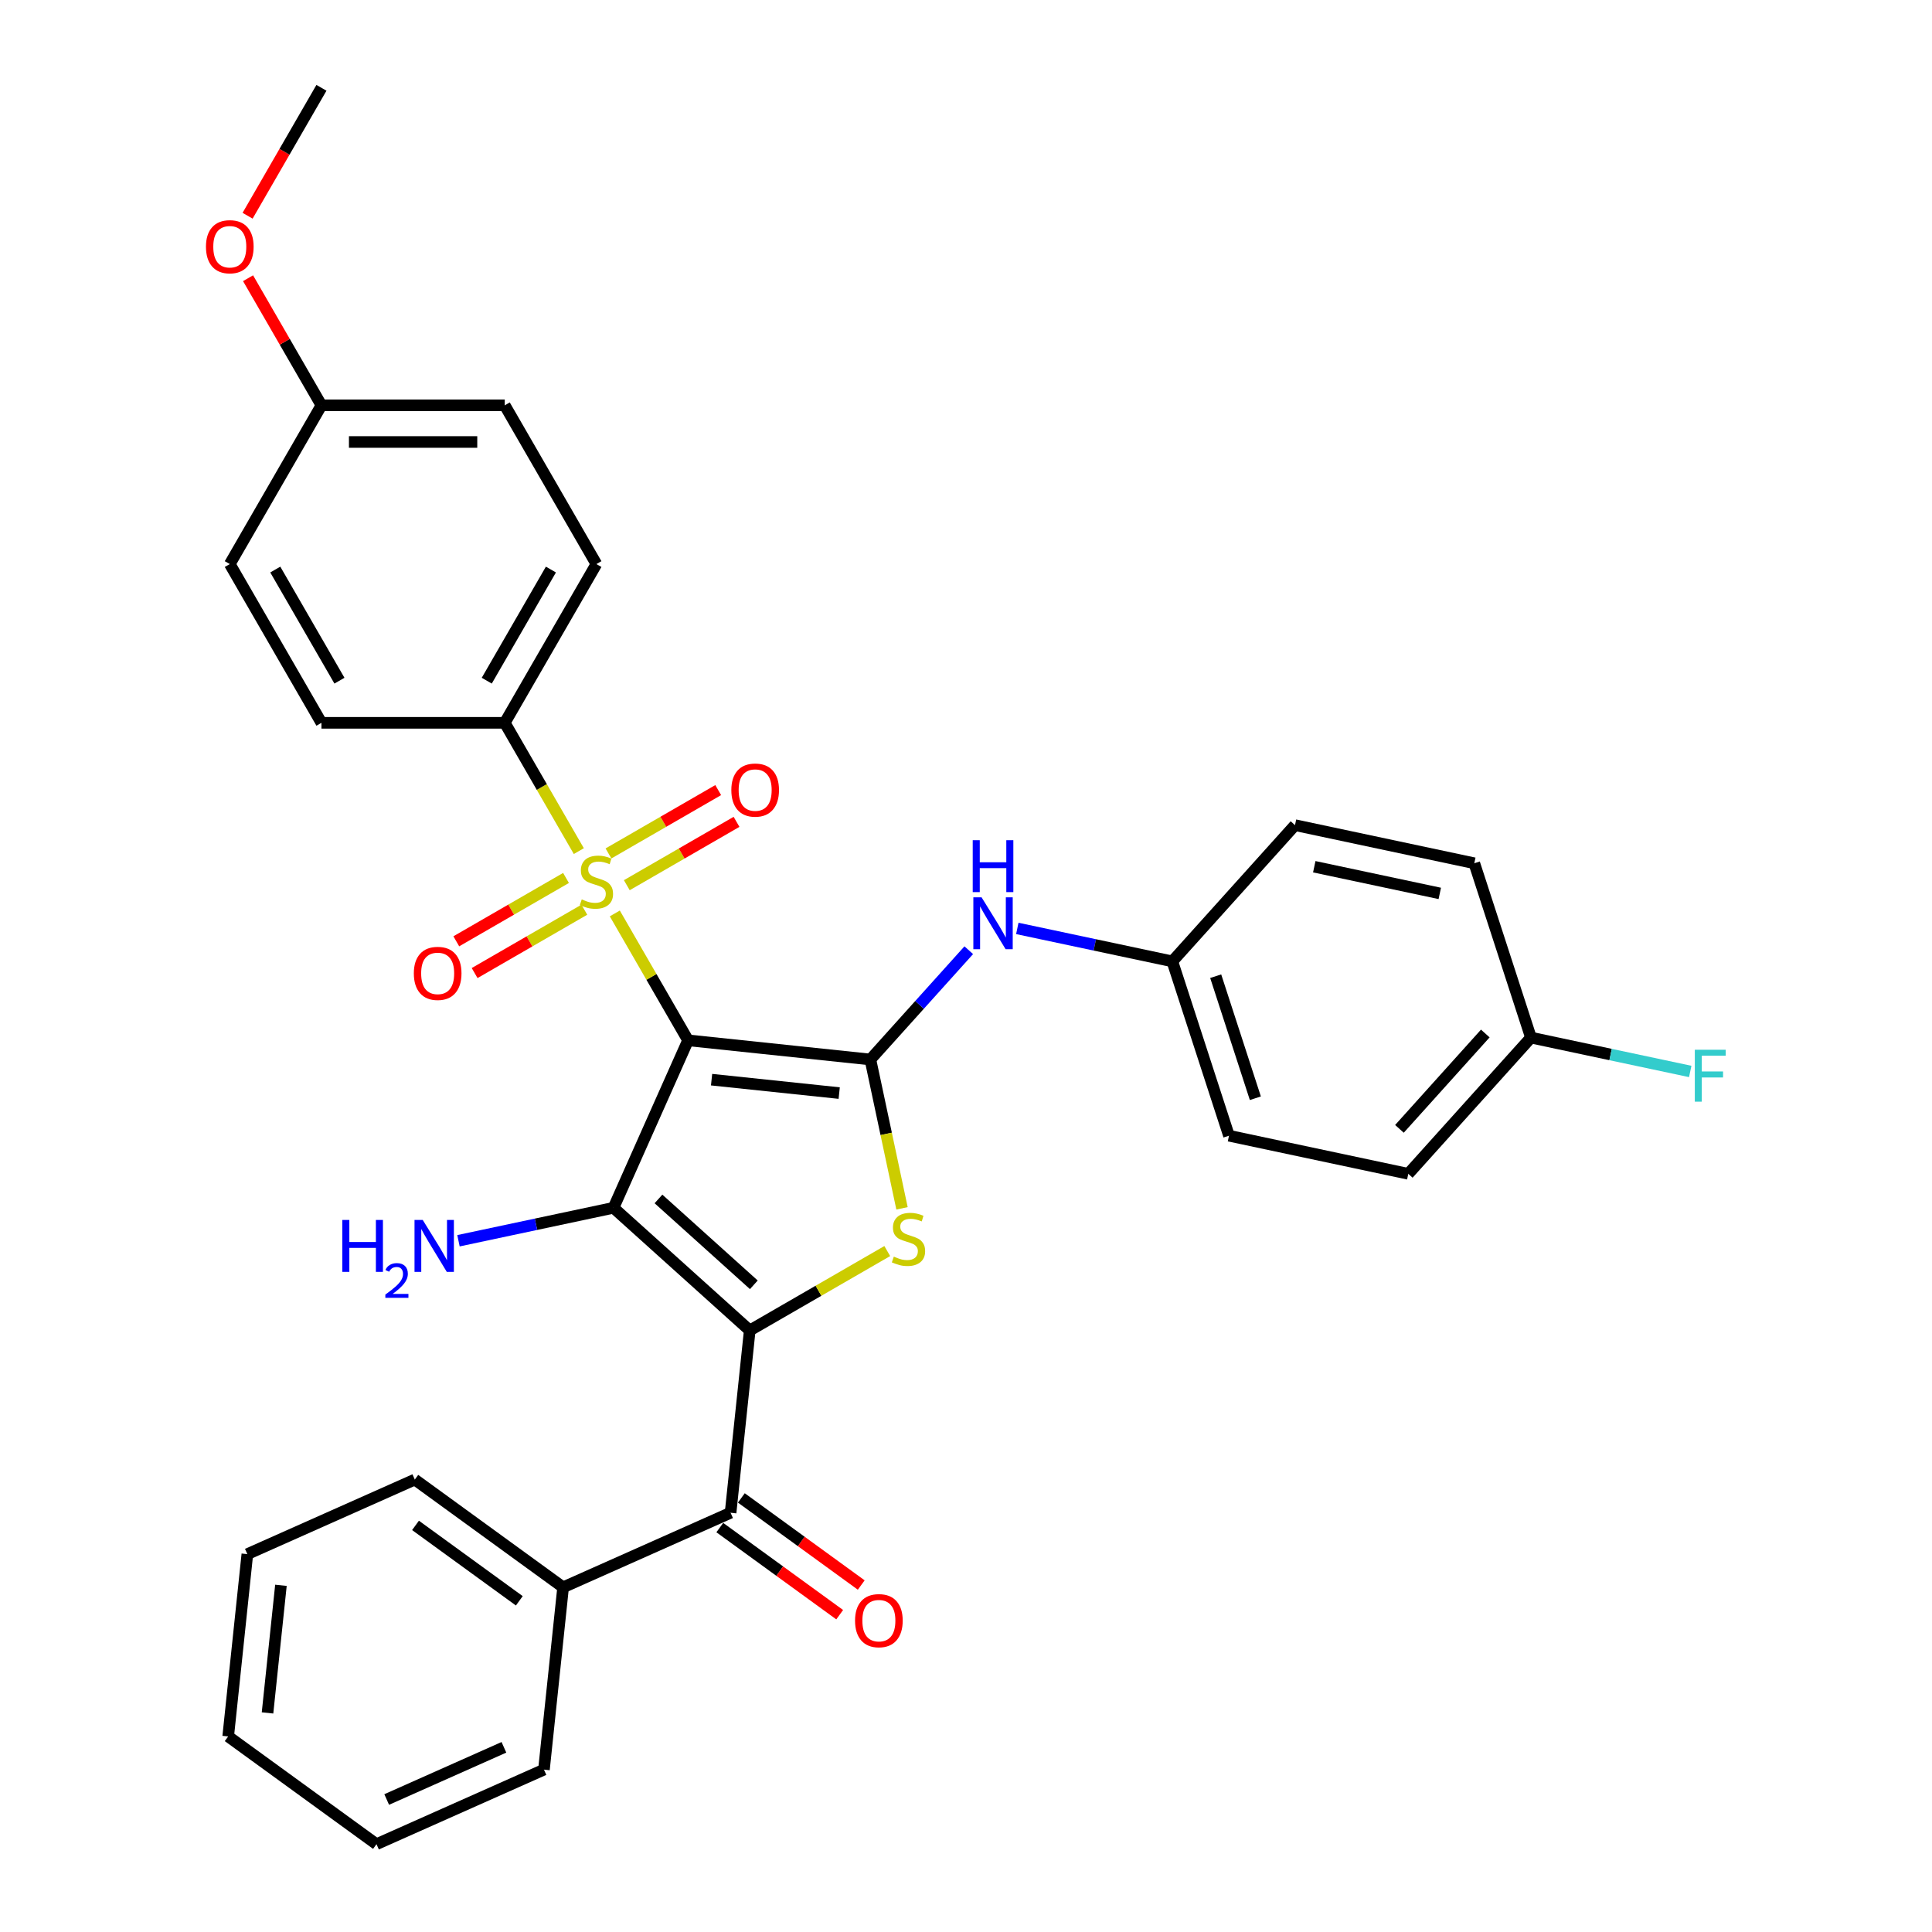 <?xml version='1.0' encoding='iso-8859-1'?>
<svg version='1.1' baseProfile='full'
              xmlns='http://www.w3.org/2000/svg'
                      xmlns:rdkit='http://www.rdkit.org/xml'
                      xmlns:xlink='http://www.w3.org/1999/xlink'
                  xml:space='preserve'
width='1000px' height='1000px' viewBox='0 0 1000 1000'>
<!-- END OF HEADER -->
<rect style='opacity:1.0;fill:#FFFFFF;stroke:none' width='1000' height='1000' x='0' y='0'> </rect>
<path class='bond-1' d='M 356.143,538.472 L 317.551,625.151' style='fill:none;fill-rule:evenodd;stroke:#000000;stroke-width:6px;stroke-linecap:butt;stroke-linejoin:miter;stroke-opacity:1' />
<path class='bond-2' d='M 356.143,538.472 L 337.183,505.633' style='fill:none;fill-rule:evenodd;stroke:#000000;stroke-width:6px;stroke-linecap:butt;stroke-linejoin:miter;stroke-opacity:1' />
<path class='bond-2' d='M 337.183,505.633 L 318.223,472.793' style='fill:none;fill-rule:evenodd;stroke:#CCCC00;stroke-width:6px;stroke-linecap:butt;stroke-linejoin:miter;stroke-opacity:1' />
<path class='bond-3' d='M 356.143,538.472 L 450.504,548.39' style='fill:none;fill-rule:evenodd;stroke:#000000;stroke-width:6px;stroke-linecap:butt;stroke-linejoin:miter;stroke-opacity:1' />
<path class='bond-3' d='M 368.313,558.832 L 434.367,565.775' style='fill:none;fill-rule:evenodd;stroke:#000000;stroke-width:6px;stroke-linecap:butt;stroke-linejoin:miter;stroke-opacity:1' />
<path class='bond-0' d='M 388.062,688.639 L 317.551,625.151' style='fill:none;fill-rule:evenodd;stroke:#000000;stroke-width:6px;stroke-linecap:butt;stroke-linejoin:miter;stroke-opacity:1' />
<path class='bond-0' d='M 390.183,665.014 L 340.825,620.572' style='fill:none;fill-rule:evenodd;stroke:#000000;stroke-width:6px;stroke-linecap:butt;stroke-linejoin:miter;stroke-opacity:1' />
<path class='bond-5' d='M 388.062,688.639 L 378.144,783' style='fill:none;fill-rule:evenodd;stroke:#000000;stroke-width:6px;stroke-linecap:butt;stroke-linejoin:miter;stroke-opacity:1' />
<path class='bond-32' d='M 388.062,688.639 L 423.653,668.09' style='fill:none;fill-rule:evenodd;stroke:#000000;stroke-width:6px;stroke-linecap:butt;stroke-linejoin:miter;stroke-opacity:1' />
<path class='bond-32' d='M 423.653,668.09 L 459.244,647.542' style='fill:none;fill-rule:evenodd;stroke:#CCCC00;stroke-width:6px;stroke-linecap:butt;stroke-linejoin:miter;stroke-opacity:1' />
<path class='bond-10' d='M 317.551,625.151 L 277.428,633.679' style='fill:none;fill-rule:evenodd;stroke:#000000;stroke-width:6px;stroke-linecap:butt;stroke-linejoin:miter;stroke-opacity:1' />
<path class='bond-10' d='M 277.428,633.679 L 237.305,642.208' style='fill:none;fill-rule:evenodd;stroke:#0000FF;stroke-width:6px;stroke-linecap:butt;stroke-linejoin:miter;stroke-opacity:1' />
<path class='bond-7' d='M 299.598,440.534 L 280.43,407.333' style='fill:none;fill-rule:evenodd;stroke:#CCCC00;stroke-width:6px;stroke-linecap:butt;stroke-linejoin:miter;stroke-opacity:1' />
<path class='bond-7' d='M 280.43,407.333 L 261.261,374.133' style='fill:none;fill-rule:evenodd;stroke:#000000;stroke-width:6px;stroke-linecap:butt;stroke-linejoin:miter;stroke-opacity:1' />
<path class='bond-8' d='M 292.971,454.429 L 264.574,470.824' style='fill:none;fill-rule:evenodd;stroke:#CCCC00;stroke-width:6px;stroke-linecap:butt;stroke-linejoin:miter;stroke-opacity:1' />
<path class='bond-8' d='M 264.574,470.824 L 236.178,487.219' style='fill:none;fill-rule:evenodd;stroke:#FF0000;stroke-width:6px;stroke-linecap:butt;stroke-linejoin:miter;stroke-opacity:1' />
<path class='bond-8' d='M 302.459,470.863 L 274.062,487.258' style='fill:none;fill-rule:evenodd;stroke:#CCCC00;stroke-width:6px;stroke-linecap:butt;stroke-linejoin:miter;stroke-opacity:1' />
<path class='bond-8' d='M 274.062,487.258 L 245.666,503.653' style='fill:none;fill-rule:evenodd;stroke:#FF0000;stroke-width:6px;stroke-linecap:butt;stroke-linejoin:miter;stroke-opacity:1' />
<path class='bond-9' d='M 324.433,458.176 L 352.83,441.782' style='fill:none;fill-rule:evenodd;stroke:#CCCC00;stroke-width:6px;stroke-linecap:butt;stroke-linejoin:miter;stroke-opacity:1' />
<path class='bond-9' d='M 352.83,441.782 L 381.226,425.387' style='fill:none;fill-rule:evenodd;stroke:#FF0000;stroke-width:6px;stroke-linecap:butt;stroke-linejoin:miter;stroke-opacity:1' />
<path class='bond-9' d='M 314.945,441.742 L 343.342,425.348' style='fill:none;fill-rule:evenodd;stroke:#CCCC00;stroke-width:6px;stroke-linecap:butt;stroke-linejoin:miter;stroke-opacity:1' />
<path class='bond-9' d='M 343.342,425.348 L 371.738,408.953' style='fill:none;fill-rule:evenodd;stroke:#FF0000;stroke-width:6px;stroke-linecap:butt;stroke-linejoin:miter;stroke-opacity:1' />
<path class='bond-4' d='M 450.504,548.39 L 458.692,586.91' style='fill:none;fill-rule:evenodd;stroke:#000000;stroke-width:6px;stroke-linecap:butt;stroke-linejoin:miter;stroke-opacity:1' />
<path class='bond-4' d='M 458.692,586.91 L 466.879,625.429' style='fill:none;fill-rule:evenodd;stroke:#CCCC00;stroke-width:6px;stroke-linecap:butt;stroke-linejoin:miter;stroke-opacity:1' />
<path class='bond-6' d='M 450.504,548.39 L 475.967,520.111' style='fill:none;fill-rule:evenodd;stroke:#000000;stroke-width:6px;stroke-linecap:butt;stroke-linejoin:miter;stroke-opacity:1' />
<path class='bond-6' d='M 475.967,520.111 L 501.43,491.832' style='fill:none;fill-rule:evenodd;stroke:#0000FF;stroke-width:6px;stroke-linecap:butt;stroke-linejoin:miter;stroke-opacity:1' />
<path class='bond-11' d='M 372.567,790.677 L 403.594,813.219' style='fill:none;fill-rule:evenodd;stroke:#000000;stroke-width:6px;stroke-linecap:butt;stroke-linejoin:miter;stroke-opacity:1' />
<path class='bond-11' d='M 403.594,813.219 L 434.621,835.761' style='fill:none;fill-rule:evenodd;stroke:#FF0000;stroke-width:6px;stroke-linecap:butt;stroke-linejoin:miter;stroke-opacity:1' />
<path class='bond-11' d='M 383.721,775.324 L 414.748,797.867' style='fill:none;fill-rule:evenodd;stroke:#000000;stroke-width:6px;stroke-linecap:butt;stroke-linejoin:miter;stroke-opacity:1' />
<path class='bond-11' d='M 414.748,797.867 L 445.775,820.409' style='fill:none;fill-rule:evenodd;stroke:#FF0000;stroke-width:6px;stroke-linecap:butt;stroke-linejoin:miter;stroke-opacity:1' />
<path class='bond-12' d='M 378.144,783 L 291.465,821.592' style='fill:none;fill-rule:evenodd;stroke:#000000;stroke-width:6px;stroke-linecap:butt;stroke-linejoin:miter;stroke-opacity:1' />
<path class='bond-15' d='M 526.555,480.55 L 566.677,489.078' style='fill:none;fill-rule:evenodd;stroke:#0000FF;stroke-width:6px;stroke-linecap:butt;stroke-linejoin:miter;stroke-opacity:1' />
<path class='bond-15' d='M 566.677,489.078 L 606.8,497.607' style='fill:none;fill-rule:evenodd;stroke:#000000;stroke-width:6px;stroke-linecap:butt;stroke-linejoin:miter;stroke-opacity:1' />
<path class='bond-13' d='M 261.261,374.133 L 308.702,291.963' style='fill:none;fill-rule:evenodd;stroke:#000000;stroke-width:6px;stroke-linecap:butt;stroke-linejoin:miter;stroke-opacity:1' />
<path class='bond-13' d='M 251.944,352.32 L 285.152,294.801' style='fill:none;fill-rule:evenodd;stroke:#000000;stroke-width:6px;stroke-linecap:butt;stroke-linejoin:miter;stroke-opacity:1' />
<path class='bond-14' d='M 261.261,374.133 L 166.38,374.133' style='fill:none;fill-rule:evenodd;stroke:#000000;stroke-width:6px;stroke-linecap:butt;stroke-linejoin:miter;stroke-opacity:1' />
<path class='bond-26' d='M 291.465,821.592 L 214.705,765.822' style='fill:none;fill-rule:evenodd;stroke:#000000;stroke-width:6px;stroke-linecap:butt;stroke-linejoin:miter;stroke-opacity:1' />
<path class='bond-26' d='M 268.797,828.579 L 215.065,789.54' style='fill:none;fill-rule:evenodd;stroke:#000000;stroke-width:6px;stroke-linecap:butt;stroke-linejoin:miter;stroke-opacity:1' />
<path class='bond-27' d='M 291.465,821.592 L 281.548,915.954' style='fill:none;fill-rule:evenodd;stroke:#000000;stroke-width:6px;stroke-linecap:butt;stroke-linejoin:miter;stroke-opacity:1' />
<path class='bond-19' d='M 308.702,291.963 L 261.261,209.794' style='fill:none;fill-rule:evenodd;stroke:#000000;stroke-width:6px;stroke-linecap:butt;stroke-linejoin:miter;stroke-opacity:1' />
<path class='bond-18' d='M 166.38,374.133 L 118.939,291.963' style='fill:none;fill-rule:evenodd;stroke:#000000;stroke-width:6px;stroke-linecap:butt;stroke-linejoin:miter;stroke-opacity:1' />
<path class='bond-18' d='M 175.698,352.32 L 142.489,294.801' style='fill:none;fill-rule:evenodd;stroke:#000000;stroke-width:6px;stroke-linecap:butt;stroke-linejoin:miter;stroke-opacity:1' />
<path class='bond-21' d='M 606.8,497.607 L 670.288,427.096' style='fill:none;fill-rule:evenodd;stroke:#000000;stroke-width:6px;stroke-linecap:butt;stroke-linejoin:miter;stroke-opacity:1' />
<path class='bond-22' d='M 606.8,497.607 L 636.12,587.844' style='fill:none;fill-rule:evenodd;stroke:#000000;stroke-width:6px;stroke-linecap:butt;stroke-linejoin:miter;stroke-opacity:1' />
<path class='bond-22' d='M 629.246,505.278 L 649.77,568.445' style='fill:none;fill-rule:evenodd;stroke:#000000;stroke-width:6px;stroke-linecap:butt;stroke-linejoin:miter;stroke-opacity:1' />
<path class='bond-16' d='M 792.416,537.06 L 728.928,607.571' style='fill:none;fill-rule:evenodd;stroke:#000000;stroke-width:6px;stroke-linecap:butt;stroke-linejoin:miter;stroke-opacity:1' />
<path class='bond-16' d='M 768.791,534.939 L 724.349,584.297' style='fill:none;fill-rule:evenodd;stroke:#000000;stroke-width:6px;stroke-linecap:butt;stroke-linejoin:miter;stroke-opacity:1' />
<path class='bond-20' d='M 792.416,537.06 L 833.64,545.823' style='fill:none;fill-rule:evenodd;stroke:#000000;stroke-width:6px;stroke-linecap:butt;stroke-linejoin:miter;stroke-opacity:1' />
<path class='bond-20' d='M 833.64,545.823 L 874.863,554.585' style='fill:none;fill-rule:evenodd;stroke:#33CCCC;stroke-width:6px;stroke-linecap:butt;stroke-linejoin:miter;stroke-opacity:1' />
<path class='bond-34' d='M 792.416,537.06 L 763.096,446.823' style='fill:none;fill-rule:evenodd;stroke:#000000;stroke-width:6px;stroke-linecap:butt;stroke-linejoin:miter;stroke-opacity:1' />
<path class='bond-17' d='M 166.38,209.794 L 118.939,291.963' style='fill:none;fill-rule:evenodd;stroke:#000000;stroke-width:6px;stroke-linecap:butt;stroke-linejoin:miter;stroke-opacity:1' />
<path class='bond-25' d='M 166.38,209.794 L 147.387,176.897' style='fill:none;fill-rule:evenodd;stroke:#000000;stroke-width:6px;stroke-linecap:butt;stroke-linejoin:miter;stroke-opacity:1' />
<path class='bond-25' d='M 147.387,176.897 L 128.394,144.001' style='fill:none;fill-rule:evenodd;stroke:#FF0000;stroke-width:6px;stroke-linecap:butt;stroke-linejoin:miter;stroke-opacity:1' />
<path class='bond-33' d='M 166.38,209.794 L 261.261,209.794' style='fill:none;fill-rule:evenodd;stroke:#000000;stroke-width:6px;stroke-linecap:butt;stroke-linejoin:miter;stroke-opacity:1' />
<path class='bond-33' d='M 180.612,228.77 L 247.029,228.77' style='fill:none;fill-rule:evenodd;stroke:#000000;stroke-width:6px;stroke-linecap:butt;stroke-linejoin:miter;stroke-opacity:1' />
<path class='bond-24' d='M 670.288,427.096 L 763.096,446.823' style='fill:none;fill-rule:evenodd;stroke:#000000;stroke-width:6px;stroke-linecap:butt;stroke-linejoin:miter;stroke-opacity:1' />
<path class='bond-24' d='M 680.264,448.617 L 745.23,462.426' style='fill:none;fill-rule:evenodd;stroke:#000000;stroke-width:6px;stroke-linecap:butt;stroke-linejoin:miter;stroke-opacity:1' />
<path class='bond-23' d='M 636.12,587.844 L 728.928,607.571' style='fill:none;fill-rule:evenodd;stroke:#000000;stroke-width:6px;stroke-linecap:butt;stroke-linejoin:miter;stroke-opacity:1' />
<path class='bond-28' d='M 128.153,111.665 L 147.267,78.56' style='fill:none;fill-rule:evenodd;stroke:#FF0000;stroke-width:6px;stroke-linecap:butt;stroke-linejoin:miter;stroke-opacity:1' />
<path class='bond-28' d='M 147.267,78.56 L 166.38,45.455' style='fill:none;fill-rule:evenodd;stroke:#000000;stroke-width:6px;stroke-linecap:butt;stroke-linejoin:miter;stroke-opacity:1' />
<path class='bond-30' d='M 214.705,765.822 L 128.026,804.414' style='fill:none;fill-rule:evenodd;stroke:#000000;stroke-width:6px;stroke-linecap:butt;stroke-linejoin:miter;stroke-opacity:1' />
<path class='bond-29' d='M 281.548,915.954 L 194.869,954.545' style='fill:none;fill-rule:evenodd;stroke:#000000;stroke-width:6px;stroke-linecap:butt;stroke-linejoin:miter;stroke-opacity:1' />
<path class='bond-29' d='M 260.828,904.407 L 200.153,931.421' style='fill:none;fill-rule:evenodd;stroke:#000000;stroke-width:6px;stroke-linecap:butt;stroke-linejoin:miter;stroke-opacity:1' />
<path class='bond-31' d='M 194.869,954.545 L 118.109,898.776' style='fill:none;fill-rule:evenodd;stroke:#000000;stroke-width:6px;stroke-linecap:butt;stroke-linejoin:miter;stroke-opacity:1' />
<path class='bond-35' d='M 128.026,804.414 L 118.109,898.776' style='fill:none;fill-rule:evenodd;stroke:#000000;stroke-width:6px;stroke-linecap:butt;stroke-linejoin:miter;stroke-opacity:1' />
<path class='bond-35' d='M 145.411,820.552 L 138.469,886.605' style='fill:none;fill-rule:evenodd;stroke:#000000;stroke-width:6px;stroke-linecap:butt;stroke-linejoin:miter;stroke-opacity:1' />
<path  class='atom-3' d='M 301.112 465.525
Q 301.415 465.639, 302.668 466.17
Q 303.92 466.702, 305.286 467.043
Q 306.691 467.347, 308.057 467.347
Q 310.6 467.347, 312.08 466.133
Q 313.56 464.88, 313.56 462.717
Q 313.56 461.237, 312.801 460.326
Q 312.08 459.415, 310.941 458.922
Q 309.803 458.428, 307.905 457.859
Q 305.514 457.138, 304.072 456.455
Q 302.668 455.771, 301.643 454.329
Q 300.656 452.887, 300.656 450.458
Q 300.656 447.08, 302.933 444.993
Q 305.248 442.906, 309.803 442.906
Q 312.915 442.906, 316.444 444.386
L 315.572 447.308
Q 312.346 445.98, 309.917 445.98
Q 307.298 445.98, 305.856 447.08
Q 304.413 448.143, 304.451 450.003
Q 304.451 451.445, 305.173 452.318
Q 305.932 453.191, 306.994 453.684
Q 308.095 454.177, 309.917 454.747
Q 312.346 455.506, 313.788 456.265
Q 315.23 457.024, 316.255 458.58
Q 317.317 460.098, 317.317 462.717
Q 317.317 466.436, 314.812 468.448
Q 312.346 470.421, 308.209 470.421
Q 305.818 470.421, 303.996 469.89
Q 302.212 469.396, 300.087 468.524
L 301.112 465.525
' fill='#CCCC00'/>
<path  class='atom-5' d='M 462.641 650.421
Q 462.944 650.535, 464.197 651.066
Q 465.449 651.597, 466.816 651.939
Q 468.22 652.242, 469.586 652.242
Q 472.129 652.242, 473.609 651.028
Q 475.089 649.775, 475.089 647.612
Q 475.089 646.132, 474.33 645.221
Q 473.609 644.31, 472.471 643.817
Q 471.332 643.324, 469.434 642.754
Q 467.043 642.033, 465.601 641.35
Q 464.197 640.667, 463.172 639.225
Q 462.185 637.782, 462.185 635.354
Q 462.185 631.976, 464.463 629.888
Q 466.778 627.801, 471.332 627.801
Q 474.444 627.801, 477.974 629.281
L 477.101 632.203
Q 473.875 630.875, 471.446 630.875
Q 468.827 630.875, 467.385 631.976
Q 465.943 633.038, 465.981 634.898
Q 465.981 636.34, 466.702 637.213
Q 467.461 638.086, 468.523 638.579
Q 469.624 639.073, 471.446 639.642
Q 473.875 640.401, 475.317 641.16
Q 476.759 641.919, 477.784 643.475
Q 478.847 644.993, 478.847 647.612
Q 478.847 651.332, 476.342 653.343
Q 473.875 655.317, 469.738 655.317
Q 467.347 655.317, 465.525 654.785
Q 463.741 654.292, 461.616 653.419
L 462.641 650.421
' fill='#CCCC00'/>
<path  class='atom-7' d='M 508.053 464.444
L 516.858 478.677
Q 517.731 480.081, 519.135 482.624
Q 520.539 485.167, 520.615 485.318
L 520.615 464.444
L 524.183 464.444
L 524.183 491.315
L 520.501 491.315
L 511.051 475.754
Q 509.95 473.933, 508.774 471.845
Q 507.635 469.758, 507.294 469.113
L 507.294 491.315
L 503.802 491.315
L 503.802 464.444
L 508.053 464.444
' fill='#0000FF'/>
<path  class='atom-7' d='M 503.48 434.887
L 507.123 434.887
L 507.123 446.311
L 520.862 446.311
L 520.862 434.887
L 524.505 434.887
L 524.505 461.757
L 520.862 461.757
L 520.862 449.347
L 507.123 449.347
L 507.123 461.757
L 503.48 461.757
L 503.48 434.887
' fill='#0000FF'/>
<path  class='atom-9' d='M 214.198 503.819
Q 214.198 497.367, 217.386 493.762
Q 220.574 490.156, 226.532 490.156
Q 232.491 490.156, 235.679 493.762
Q 238.867 497.367, 238.867 503.819
Q 238.867 510.347, 235.641 514.067
Q 232.415 517.748, 226.532 517.748
Q 220.612 517.748, 217.386 514.067
Q 214.198 510.385, 214.198 503.819
M 226.532 514.712
Q 230.631 514.712, 232.833 511.979
Q 235.072 509.209, 235.072 503.819
Q 235.072 498.544, 232.833 495.887
Q 230.631 493.193, 226.532 493.193
Q 222.434 493.193, 220.194 495.849
Q 217.993 498.506, 217.993 503.819
Q 217.993 509.247, 220.194 511.979
Q 222.434 514.712, 226.532 514.712
' fill='#FF0000'/>
<path  class='atom-10' d='M 378.537 408.938
Q 378.537 402.486, 381.725 398.881
Q 384.913 395.275, 390.872 395.275
Q 396.83 395.275, 400.018 398.881
Q 403.206 402.486, 403.206 408.938
Q 403.206 415.466, 399.98 419.185
Q 396.754 422.867, 390.872 422.867
Q 384.951 422.867, 381.725 419.185
Q 378.537 415.504, 378.537 408.938
M 390.872 419.83
Q 394.971 419.83, 397.172 417.098
Q 399.411 414.327, 399.411 408.938
Q 399.411 403.663, 397.172 401.006
Q 394.971 398.311, 390.872 398.311
Q 386.773 398.311, 384.534 400.968
Q 382.332 403.625, 382.332 408.938
Q 382.332 414.365, 384.534 417.098
Q 386.773 419.83, 390.872 419.83
' fill='#FF0000'/>
<path  class='atom-11' d='M 177.176 631.443
L 180.82 631.443
L 180.82 642.866
L 194.559 642.866
L 194.559 631.443
L 198.202 631.443
L 198.202 658.313
L 194.559 658.313
L 194.559 645.903
L 180.82 645.903
L 180.82 658.313
L 177.176 658.313
L 177.176 631.443
' fill='#0000FF'/>
<path  class='atom-11' d='M 199.505 657.37
Q 200.156 655.692, 201.709 654.765
Q 203.262 653.813, 205.416 653.813
Q 208.096 653.813, 209.599 655.266
Q 211.102 656.719, 211.102 659.299
Q 211.102 661.929, 209.148 664.384
Q 207.22 666.839, 203.212 669.744
L 211.403 669.744
L 211.403 671.748
L 199.455 671.748
L 199.455 670.07
Q 202.761 667.715, 204.715 665.962
Q 206.694 664.209, 207.646 662.63
Q 208.597 661.052, 208.597 659.424
Q 208.597 657.721, 207.746 656.769
Q 206.894 655.817, 205.416 655.817
Q 203.988 655.817, 203.037 656.393
Q 202.085 656.969, 201.408 658.247
L 199.505 657.37
' fill='#0000FF'/>
<path  class='atom-11' d='M 218.804 631.443
L 227.609 645.675
Q 228.481 647.079, 229.886 649.622
Q 231.29 652.165, 231.366 652.317
L 231.366 631.443
L 234.933 631.443
L 234.933 658.313
L 231.252 658.313
L 221.802 642.752
Q 220.701 640.931, 219.525 638.843
Q 218.386 636.756, 218.044 636.111
L 218.044 658.313
L 214.553 658.313
L 214.553 631.443
L 218.804 631.443
' fill='#0000FF'/>
<path  class='atom-12' d='M 442.57 838.846
Q 442.57 832.394, 445.758 828.789
Q 448.946 825.183, 454.904 825.183
Q 460.863 825.183, 464.051 828.789
Q 467.239 832.394, 467.239 838.846
Q 467.239 845.374, 464.013 849.093
Q 460.787 852.775, 454.904 852.775
Q 448.984 852.775, 445.758 849.093
Q 442.57 845.412, 442.57 838.846
M 454.904 849.739
Q 459.003 849.739, 461.205 847.006
Q 463.444 844.235, 463.444 838.846
Q 463.444 833.571, 461.205 830.914
Q 459.003 828.219, 454.904 828.219
Q 450.806 828.219, 448.566 830.876
Q 446.365 833.533, 446.365 838.846
Q 446.365 844.273, 448.566 847.006
Q 450.806 849.739, 454.904 849.739
' fill='#FF0000'/>
<path  class='atom-21' d='M 877.235 543.352
L 893.213 543.352
L 893.213 546.426
L 880.841 546.426
L 880.841 554.586
L 891.847 554.586
L 891.847 557.698
L 880.841 557.698
L 880.841 570.223
L 877.235 570.223
L 877.235 543.352
' fill='#33CCCC'/>
<path  class='atom-26' d='M 106.605 127.7
Q 106.605 121.248, 109.793 117.643
Q 112.981 114.037, 118.939 114.037
Q 124.898 114.037, 128.086 117.643
Q 131.274 121.248, 131.274 127.7
Q 131.274 134.228, 128.048 137.947
Q 124.822 141.629, 118.939 141.629
Q 113.019 141.629, 109.793 137.947
Q 106.605 134.266, 106.605 127.7
M 118.939 138.592
Q 123.038 138.592, 125.24 135.86
Q 127.479 133.089, 127.479 127.7
Q 127.479 122.425, 125.24 119.768
Q 123.038 117.073, 118.939 117.073
Q 114.841 117.073, 112.601 119.73
Q 110.4 122.387, 110.4 127.7
Q 110.4 133.127, 112.601 135.86
Q 114.841 138.592, 118.939 138.592
' fill='#FF0000'/>
</svg>
